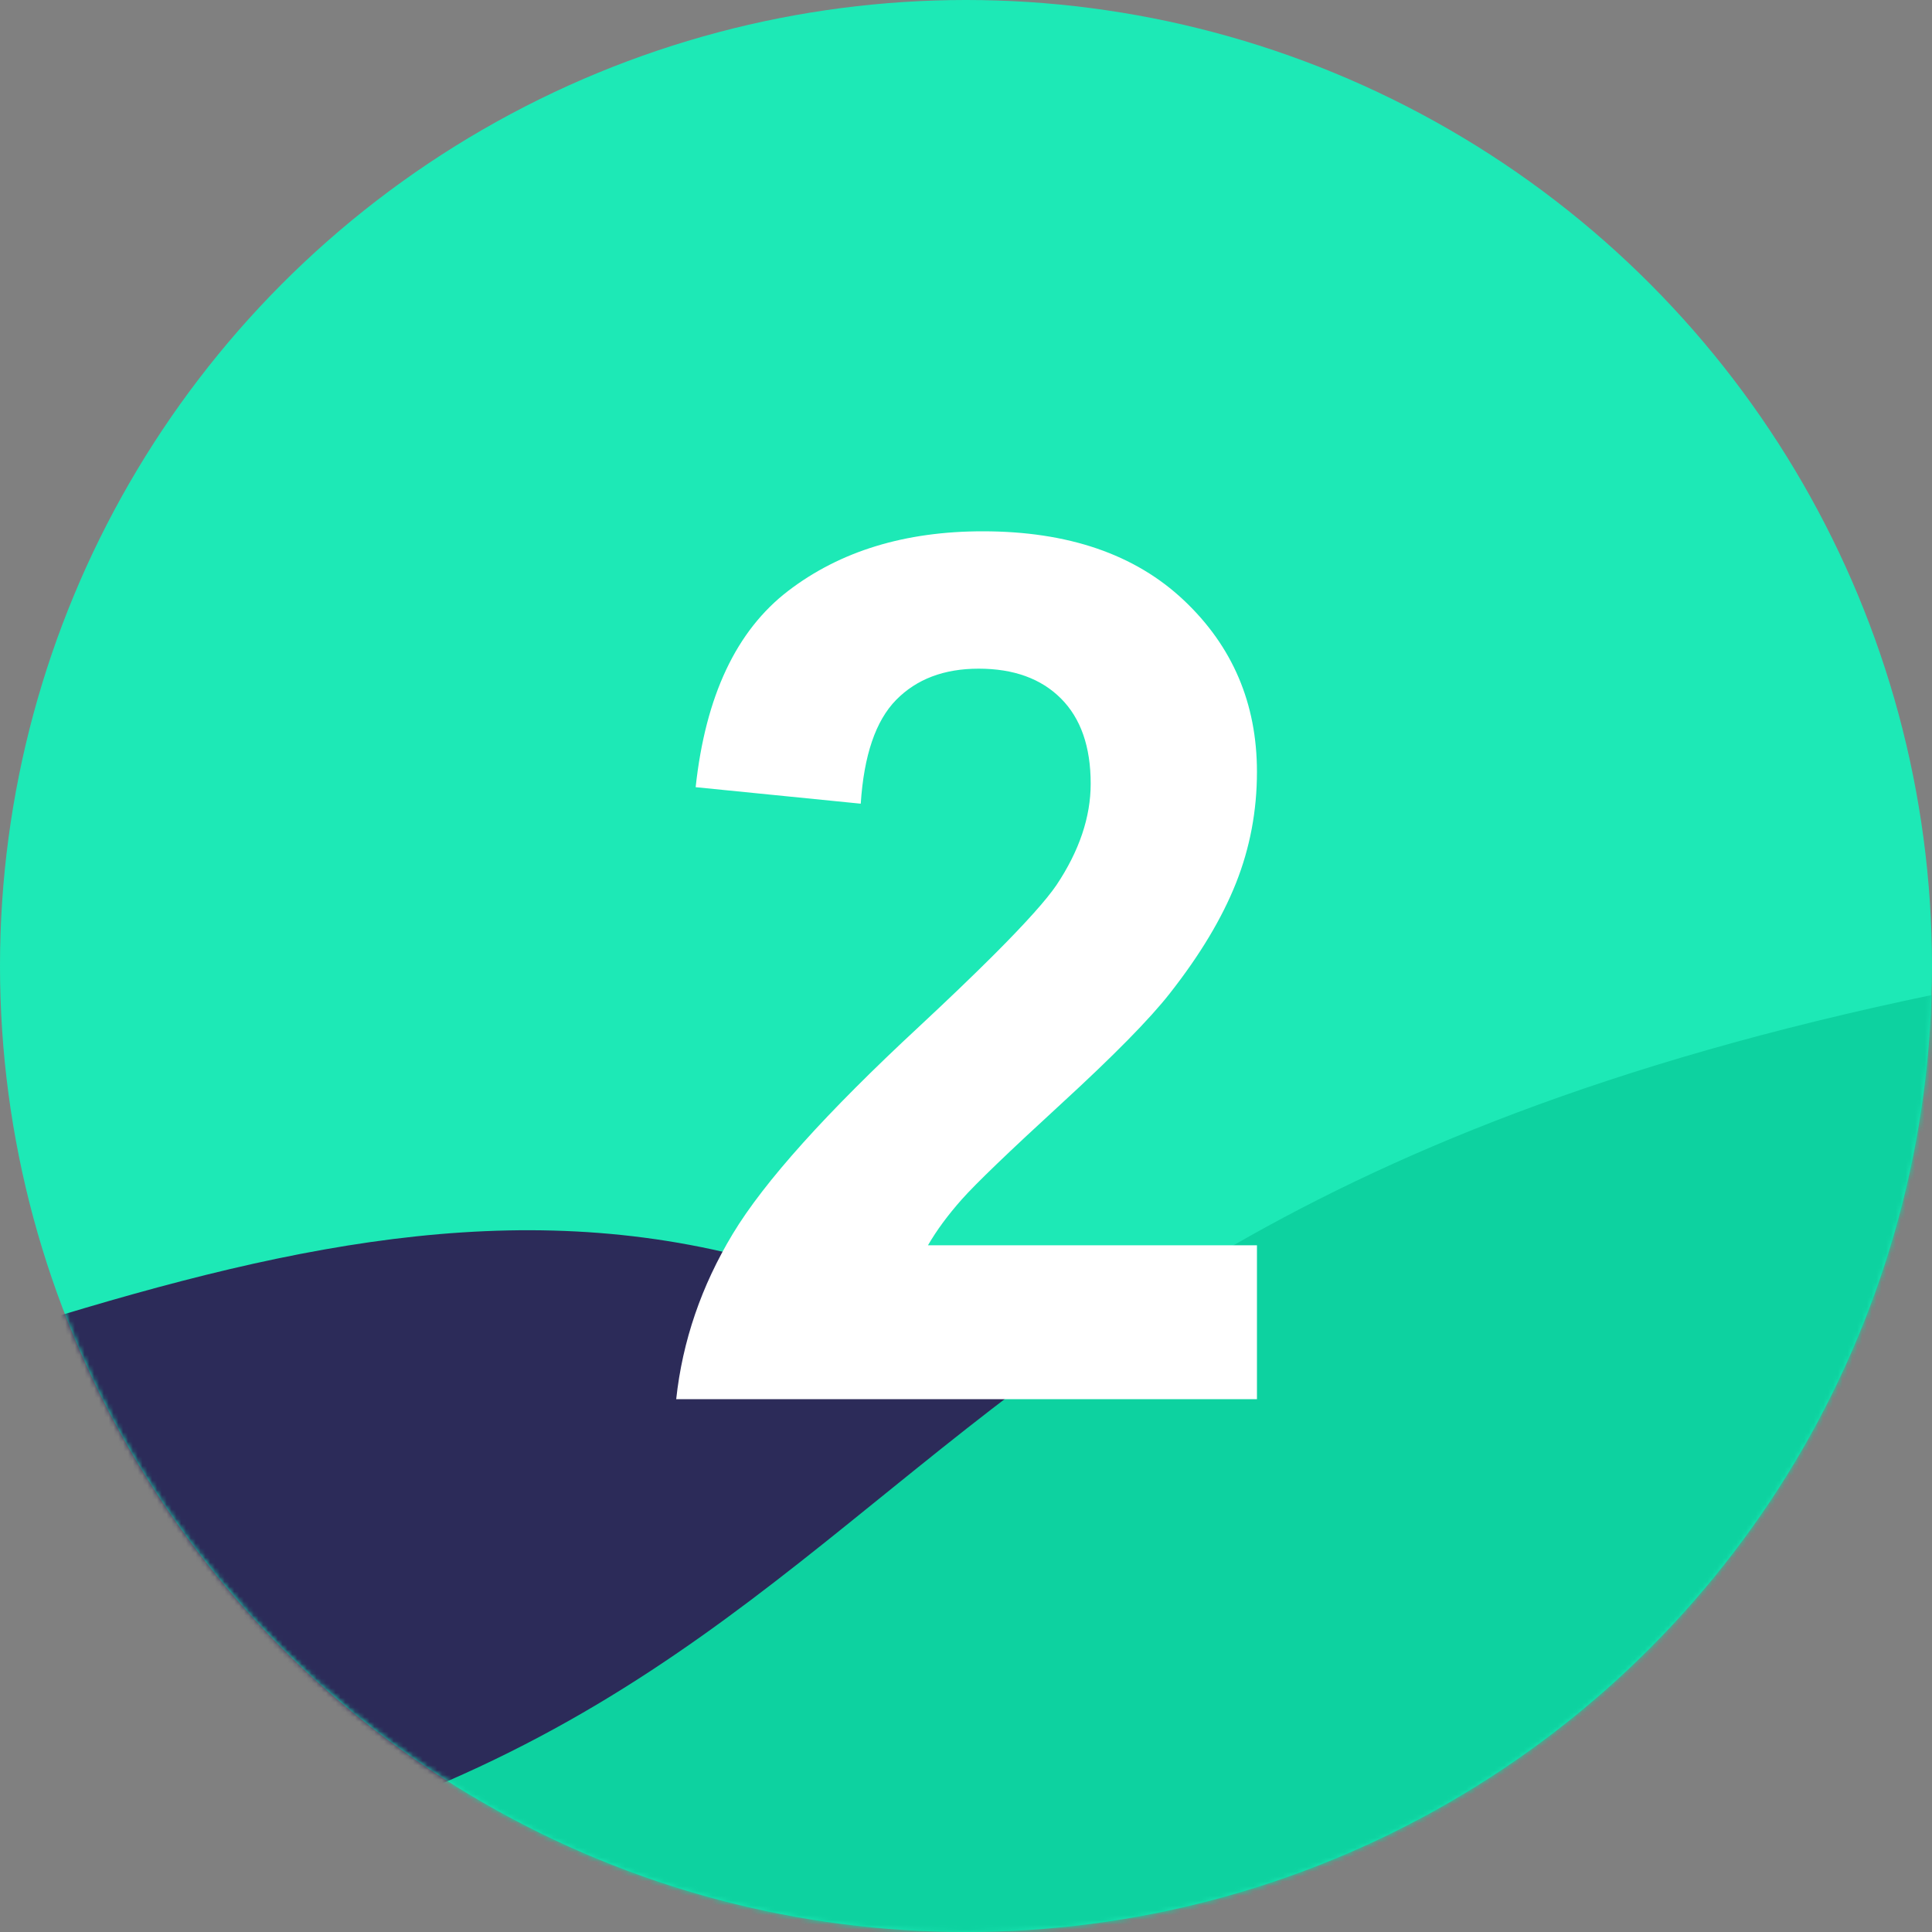 <svg xmlns="http://www.w3.org/2000/svg" xmlns:xlink="http://www.w3.org/1999/xlink" width="400" height="400"><rect width="100%" height="100%" fill="#808080" stroke="none"/><defs><circle id="rse_2-a" cx="200" cy="200" r="200"/></defs><g fill="none" fill-rule="evenodd"><mask id="rse_2-b" fill="#fff"><use xlink:href="#rse_2-a"/></mask><use fill="#1DE9B6" fill-rule="nonzero" xlink:href="#rse_2-a"/><g fill-rule="nonzero" mask="url(#rse_2-b)"><path fill="#2C2B59" d="M-625 256c535 234 655-140 875 60 38.667 34.667 88.667 62.667 150 84h-1440V-94c70.806 143.293 209.14 259.96 415 350z"/><path fill="#0DD2A0" d="M-100 400c310-1 231-138 500-194v194h-500z"/></g><path fill="#FFF" fill-rule="nonzero" d="M260.24 289.688v-31.86h-68.116c1.79-3.093 4.13-6.267 7.02-9.522 2.888-3.256 9.744-9.847 20.568-19.776 10.823-9.928 18.31-17.537 22.46-22.827 6.267-7.975 10.845-15.605 13.734-22.888 2.889-7.284 4.333-14.954 4.333-23.01 0-14.16-5.045-26.001-15.136-35.523C235.01 114.761 221.136 110 203.477 110c-16.114 0-29.541 4.11-40.284 12.33-10.742 8.219-17.13 21.768-19.165 40.649l34.18 3.417c.651-10.01 3.092-17.17 7.324-21.484 4.232-4.313 9.929-6.47 17.09-6.47 7.243 0 12.92 2.055 17.029 6.165 4.11 4.11 6.164 9.99 6.164 17.64 0 6.916-2.36 13.915-7.08 20.995-2.083 3.052-6.285 7.747-12.606 14.086l-.77.769c-4.153 4.14-9.176 8.955-15.066 14.442-19.206 17.822-32.064 32.125-38.574 42.908-6.51 10.783-10.417 22.196-11.719 34.24h120.24z" mask="url(#rse_2-b)"/></g></svg>
